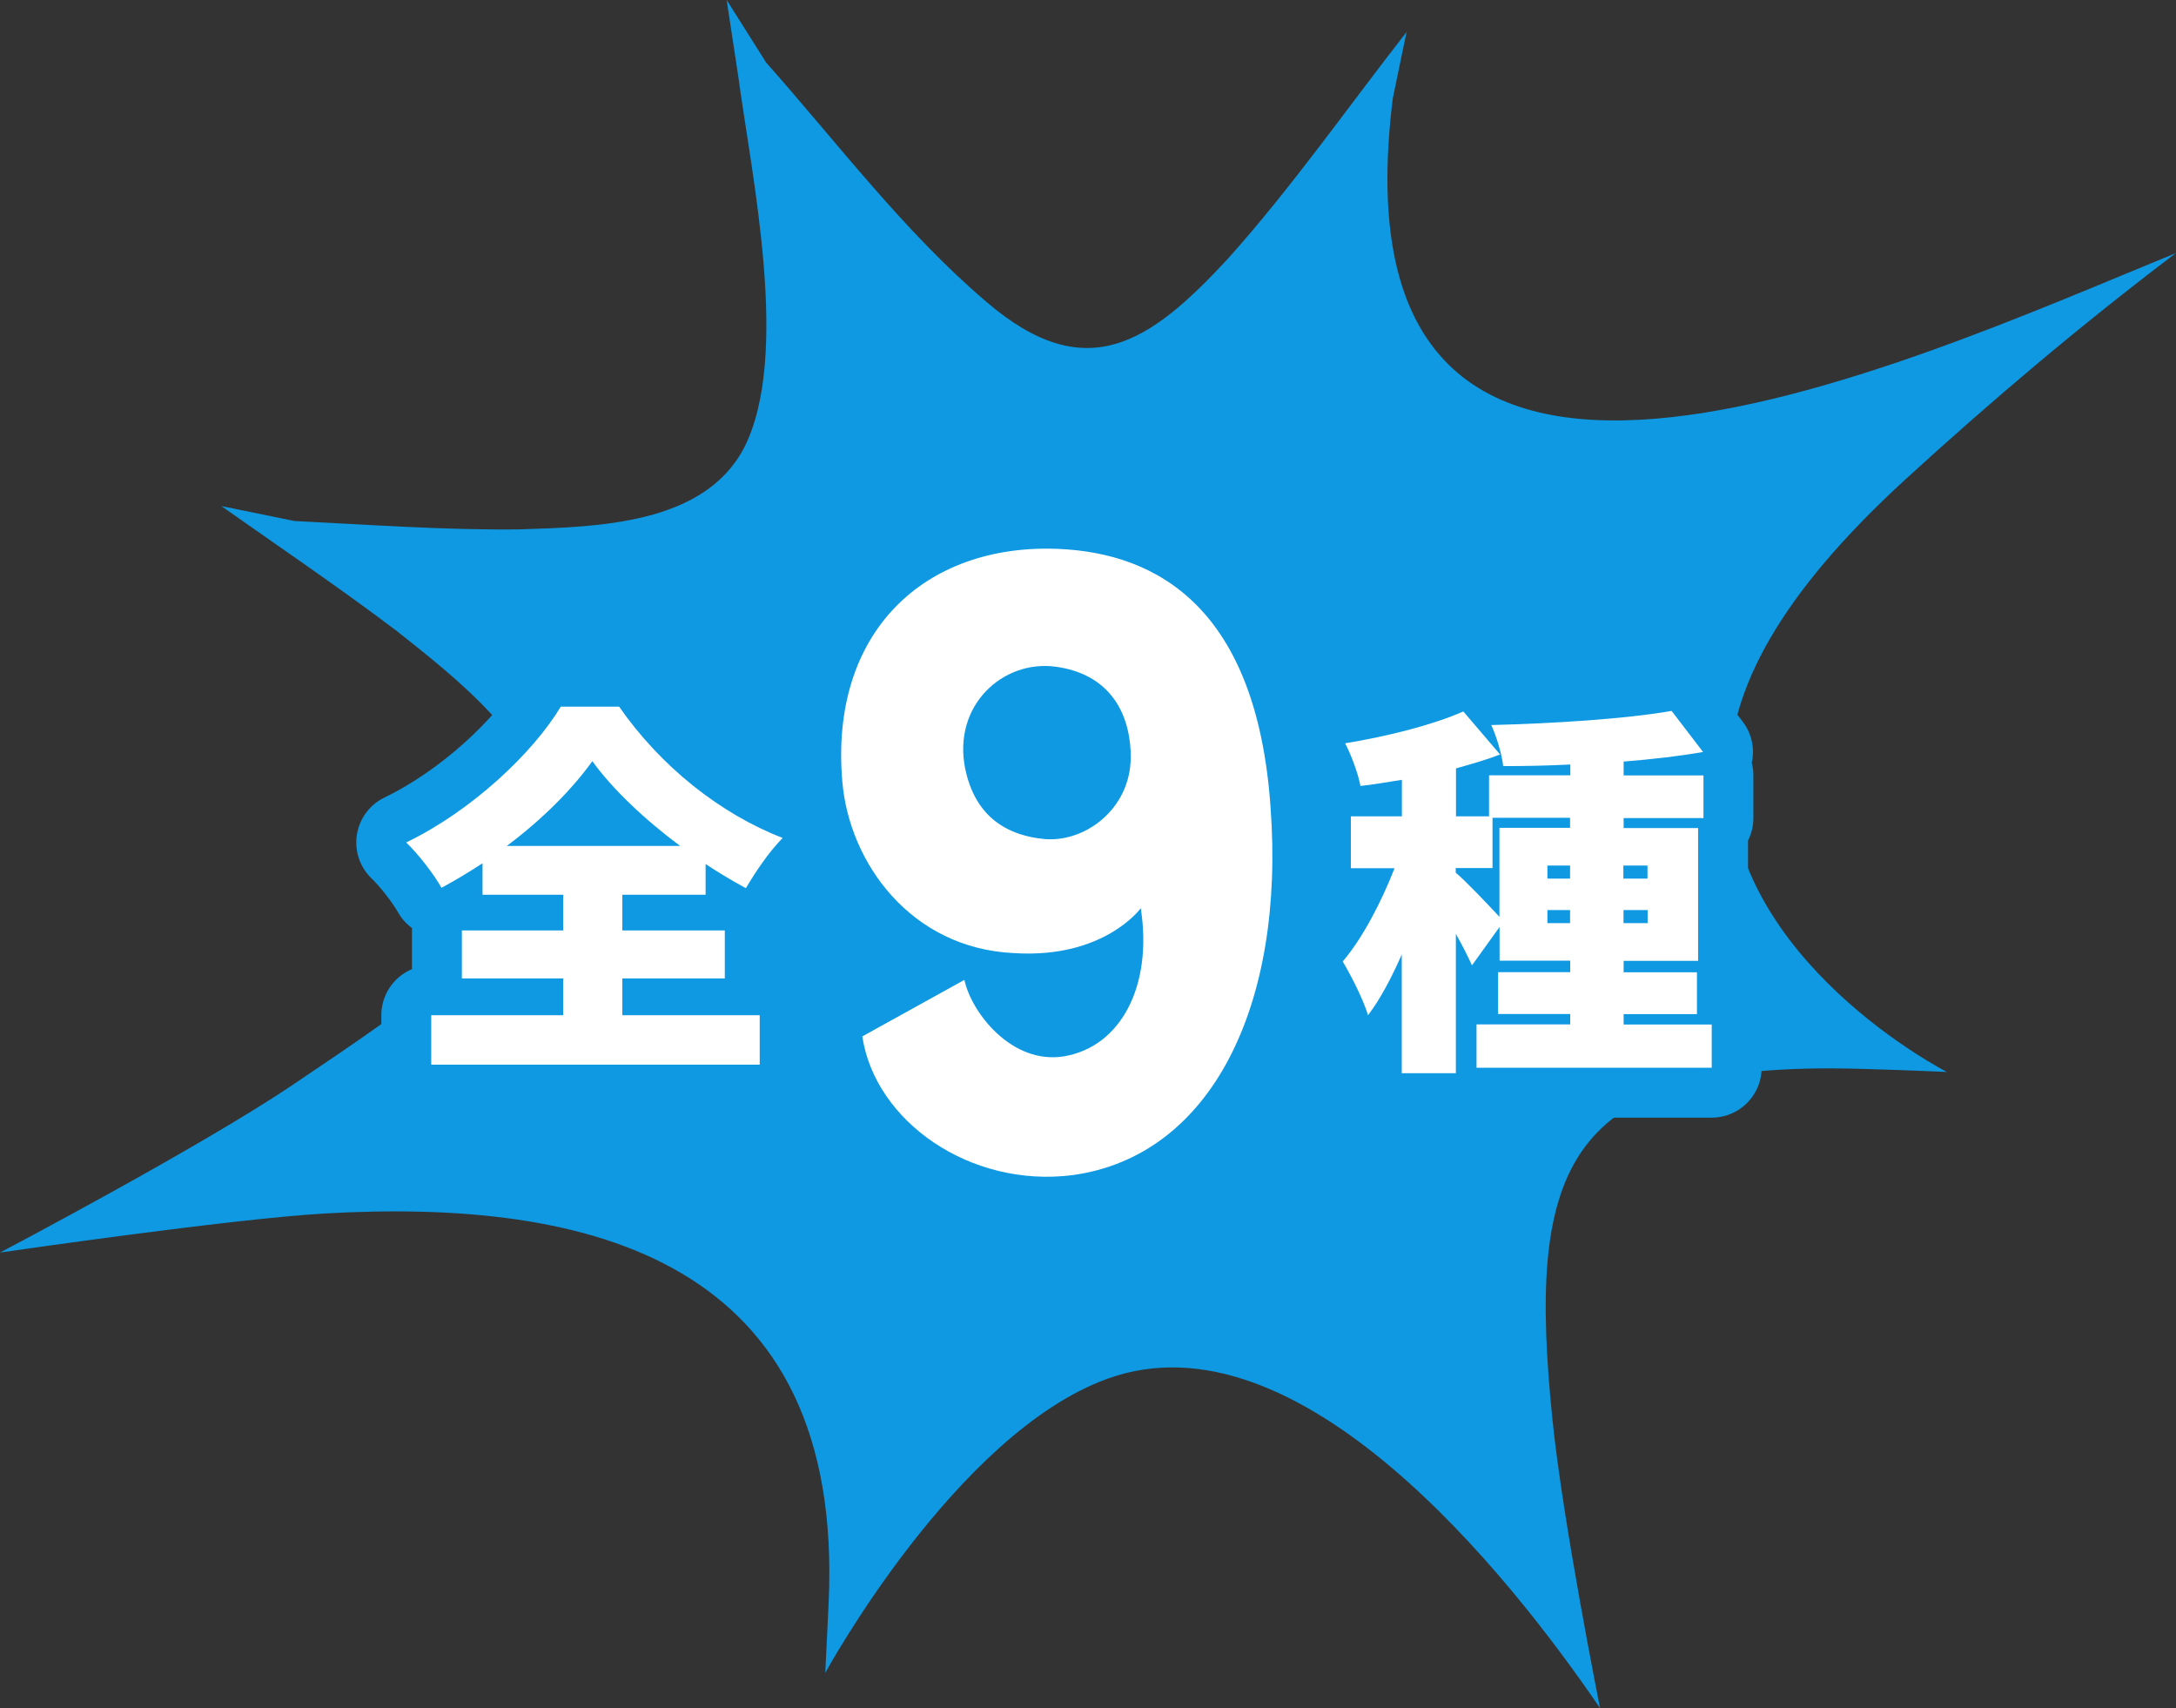 <?xml version="1.0" encoding="UTF-8"?><svg id="b" xmlns="http://www.w3.org/2000/svg" width="163.29" height="128.16" viewBox="0 0 163.29 128.16"><rect x="0" y="0" width="163.29" height="128.16" fill="#333333" stroke="none"/><g id="c"><path d="M139.05,78.11c-3.9-.51-7.81-.71-11.81-.32-21.69,2.22-16.16,24.4-12.39,39.29-15.5-21.83-33.18-28.21-49.26-2.8,1.99-26.52-25.23-31.73-46.17-27.38,23.5-11.54,39.58-26.7,9.41-44.22,26.05,4.11,37.92-2.57,30.85-30.51,1.8,2.56,3.67,5.06,5.67,7.49,14.74,18.59,25.48,11.13,36.29-7.05-1.31,28.55,26.46,23.41,46.16,15.34-20.21,15.58-35.22,32.98-8.75,50.15Z" style="fill:#0e99e2; stroke-width:0px;"/><path d="M146.13,80.43s-6.28-.28-8.83-.27c-20.14-.02-22.67,8.02-20.8,26.37.79,7.73,3.53,21.42,3.57,21.63-6.84-10.03-22.61-29.89-36.95-24.72-11.4,4.11-21.19,22.07-21.19,22.07l.25-5.2c1.23-25.84-17.93-30.41-37.85-29.26-6.97.4-24.06,2.89-24.33,2.93.23-.12,15.1-7.95,21.99-12.6,9.33-6.3,18.96-12.62,19.07-19.53-.23-5.89-6.91-11.04-11.33-14.54-4.08-3.09-8.89-6.36-13.12-9.34l5.48,1.12c5.66.28,11.29.69,16.83.63,5.9-.19,13.87-.35,16.9-6.09,3.52-6.85.61-20.27-.43-27.97,0,0-.86-5.66-.86-5.66l2.96,4.69c5.41,6.1,10.36,12.7,16.51,17.94,7.51,6.45,12.31,3.1,18.19-3.27,4.71-5.26,8.99-11.36,13.36-16.96l-1.03,4.97c-5.04,40.19,38.12,20.05,58.76,11.62-7.15,5.42-13.71,10.96-20.23,16.92-9.5,8.68-13.3,15.86-13.29,22.22,0,13.98,16.36,22.31,16.36,22.31Z" style="fill:#0e99e2; stroke-width:0px;"/><path d="M46.7,76.17h10.31v3.71h-24.65v-3.71h9.9v-2.76h-7.6v-3.6h7.6v-2.68h-6.05v-2.36c-1.01.66-2.02,1.27-3.08,1.84-.55-.98-1.73-2.53-2.65-3.4,4.95-2.39,9.53-6.74,11.6-10.19h4.38c3.14,4.52,7.63,8.06,12.27,9.85-1.06,1.09-1.99,2.48-2.76,3.77-1.01-.55-2.02-1.15-3.02-1.81v2.3h-6.25v2.68h7.69v3.6h-7.69v2.76ZM51.04,63.47c-2.68-1.99-5.1-4.29-6.59-6.36-1.53,2.13-3.77,4.38-6.42,6.36h13.01Z" style="fill:none; stroke:#0e99e2; stroke-linecap:round; stroke-linejoin:round; stroke-width:7.49px;"/><path d="M85.59,68.16s-2.75,3.79-9.52,3.35c-7.73-.37-12.34-6.77-12.86-12.86-.97-11.23,6.17-17.85,16.14-17.47,7.66.3,14.95,4.61,15.99,19.33,1.12,14.95-4.46,26.25-14.87,27.66-7.66.97-14.8-4.02-15.76-10.41l7.66-4.24c.52,2.45,3.57,6.4,7.51,5.73,4.24-.74,6.62-5.28,5.73-11.08ZM84.85,56.41c-.15-3.2-1.78-5.87-5.65-6.39-3.94-.52-7.73,2.9-6.77,7.66.67,3.2,2.68,4.98,6.02,5.28,3.2.22,6.62-2.53,6.39-6.54Z" style="fill:none; stroke:#0e99e2; stroke-linecap:round; stroke-linejoin:round; stroke-width:7.49px;"/><path d="M128.45,76.86v3.25h-17.65v-3.25h7.03v-.78h-5.41v-3.14h5.41v-.86h-5.3v-2.53l-2.07,2.88c-.29-.63-.72-1.5-1.21-2.36v10.45h-4.06v-8.9c-.78,1.76-1.61,3.34-2.53,4.55-.37-1.21-1.27-2.97-1.9-4.03,1.5-1.76,2.91-4.49,3.89-7h-3.28v-3.89h3.83v-2.74c-1.07.17-2.1.35-3.11.46-.17-.92-.69-2.33-1.15-3.2,3.17-.52,6.59-1.38,8.87-2.39l2.76,3.23c-1.04.4-2.16.72-3.31,1.04v3.6h2.48v-3.08h6.1v-.81c-1.73.09-3.43.12-5.04.12-.09-.89-.52-2.27-.89-3.08,4.72-.12,10.08-.46,13.53-1.06l2.36,3.08c-1.81.32-3.86.55-5.96.72v1.04h5.99v3.2h-5.99v.75h5.59v9.96h-5.59v.86h5.5v3.14h-5.5v.78h6.62ZM109.24,65.48c.69.55,2.48,2.45,3.28,3.31v-6.68h5.3v-.75h-5.82v3.77h-2.76v.35ZM117.82,64.94h-1.7v.98h1.7v-.98ZM117.82,69.26v-.98h-1.7v.98h1.7ZM121.82,64.94v.98h1.81v-.98h-1.81ZM123.64,68.28h-1.81v.98h1.81v-.98Z" style="fill:none; stroke:#0e99e2; stroke-linecap:round; stroke-linejoin:round; stroke-width:7.49px;"/><path d="M46.7,76.17h10.31v3.71h-24.65v-3.71h9.9v-2.76h-7.6v-3.6h7.6v-2.68h-6.05v-2.36c-1.01.66-2.02,1.27-3.08,1.84-.55-.98-1.73-2.53-2.65-3.4,4.95-2.39,9.53-6.74,11.6-10.19h4.38c3.14,4.52,7.63,8.06,12.27,9.85-1.06,1.09-1.99,2.48-2.76,3.77-1.01-.55-2.02-1.15-3.02-1.81v2.3h-6.25v2.68h7.69v3.6h-7.69v2.76ZM51.04,63.47c-2.68-1.99-5.1-4.29-6.59-6.36-1.53,2.13-3.77,4.38-6.42,6.36h13.01Z" style="fill:#fff; stroke-width:0px;"/><path d="M85.59,68.16s-2.75,3.79-9.52,3.35c-7.73-.37-12.34-6.77-12.86-12.86-.97-11.23,6.17-17.85,16.14-17.47,7.66.3,14.95,4.61,15.99,19.33,1.12,14.95-4.46,26.25-14.87,27.66-7.66.97-14.8-4.02-15.76-10.41l7.66-4.24c.52,2.45,3.57,6.4,7.51,5.73,4.24-.74,6.62-5.28,5.73-11.08ZM84.85,56.41c-.15-3.2-1.78-5.87-5.65-6.39-3.94-.52-7.73,2.9-6.77,7.66.67,3.2,2.68,4.98,6.02,5.28,3.2.22,6.62-2.53,6.39-6.54Z" style="fill:#fff; stroke-width:0px;"/><path d="M128.45,76.86v3.25h-17.65v-3.25h7.03v-.78h-5.41v-3.14h5.41v-.86h-5.3v-2.53l-2.07,2.88c-.29-.63-.72-1.5-1.21-2.36v10.45h-4.06v-8.9c-.78,1.76-1.61,3.34-2.53,4.55-.37-1.21-1.27-2.97-1.9-4.03,1.5-1.76,2.91-4.49,3.89-7h-3.28v-3.89h3.83v-2.74c-1.07.17-2.1.35-3.11.46-.17-.92-.69-2.33-1.15-3.2,3.17-.52,6.59-1.38,8.87-2.39l2.76,3.23c-1.04.4-2.16.72-3.31,1.04v3.6h2.48v-3.08h6.1v-.81c-1.73.09-3.43.12-5.04.12-.09-.89-.52-2.27-.89-3.08,4.72-.12,10.08-.46,13.53-1.06l2.36,3.08c-1.81.32-3.86.55-5.96.72v1.04h5.99v3.2h-5.99v.75h5.59v9.96h-5.59v.86h5.5v3.14h-5.5v.78h6.62ZM109.24,65.48c.69.55,2.48,2.45,3.28,3.31v-6.68h5.3v-.75h-5.82v3.77h-2.76v.35ZM117.82,64.94h-1.7v.98h1.7v-.98ZM117.82,69.26v-.98h-1.7v.98h1.7ZM121.82,64.94v.98h1.81v-.98h-1.81ZM123.64,68.28h-1.81v.98h1.81v-.98Z" style="fill:#fff; stroke-width:0px;"/></g></svg>